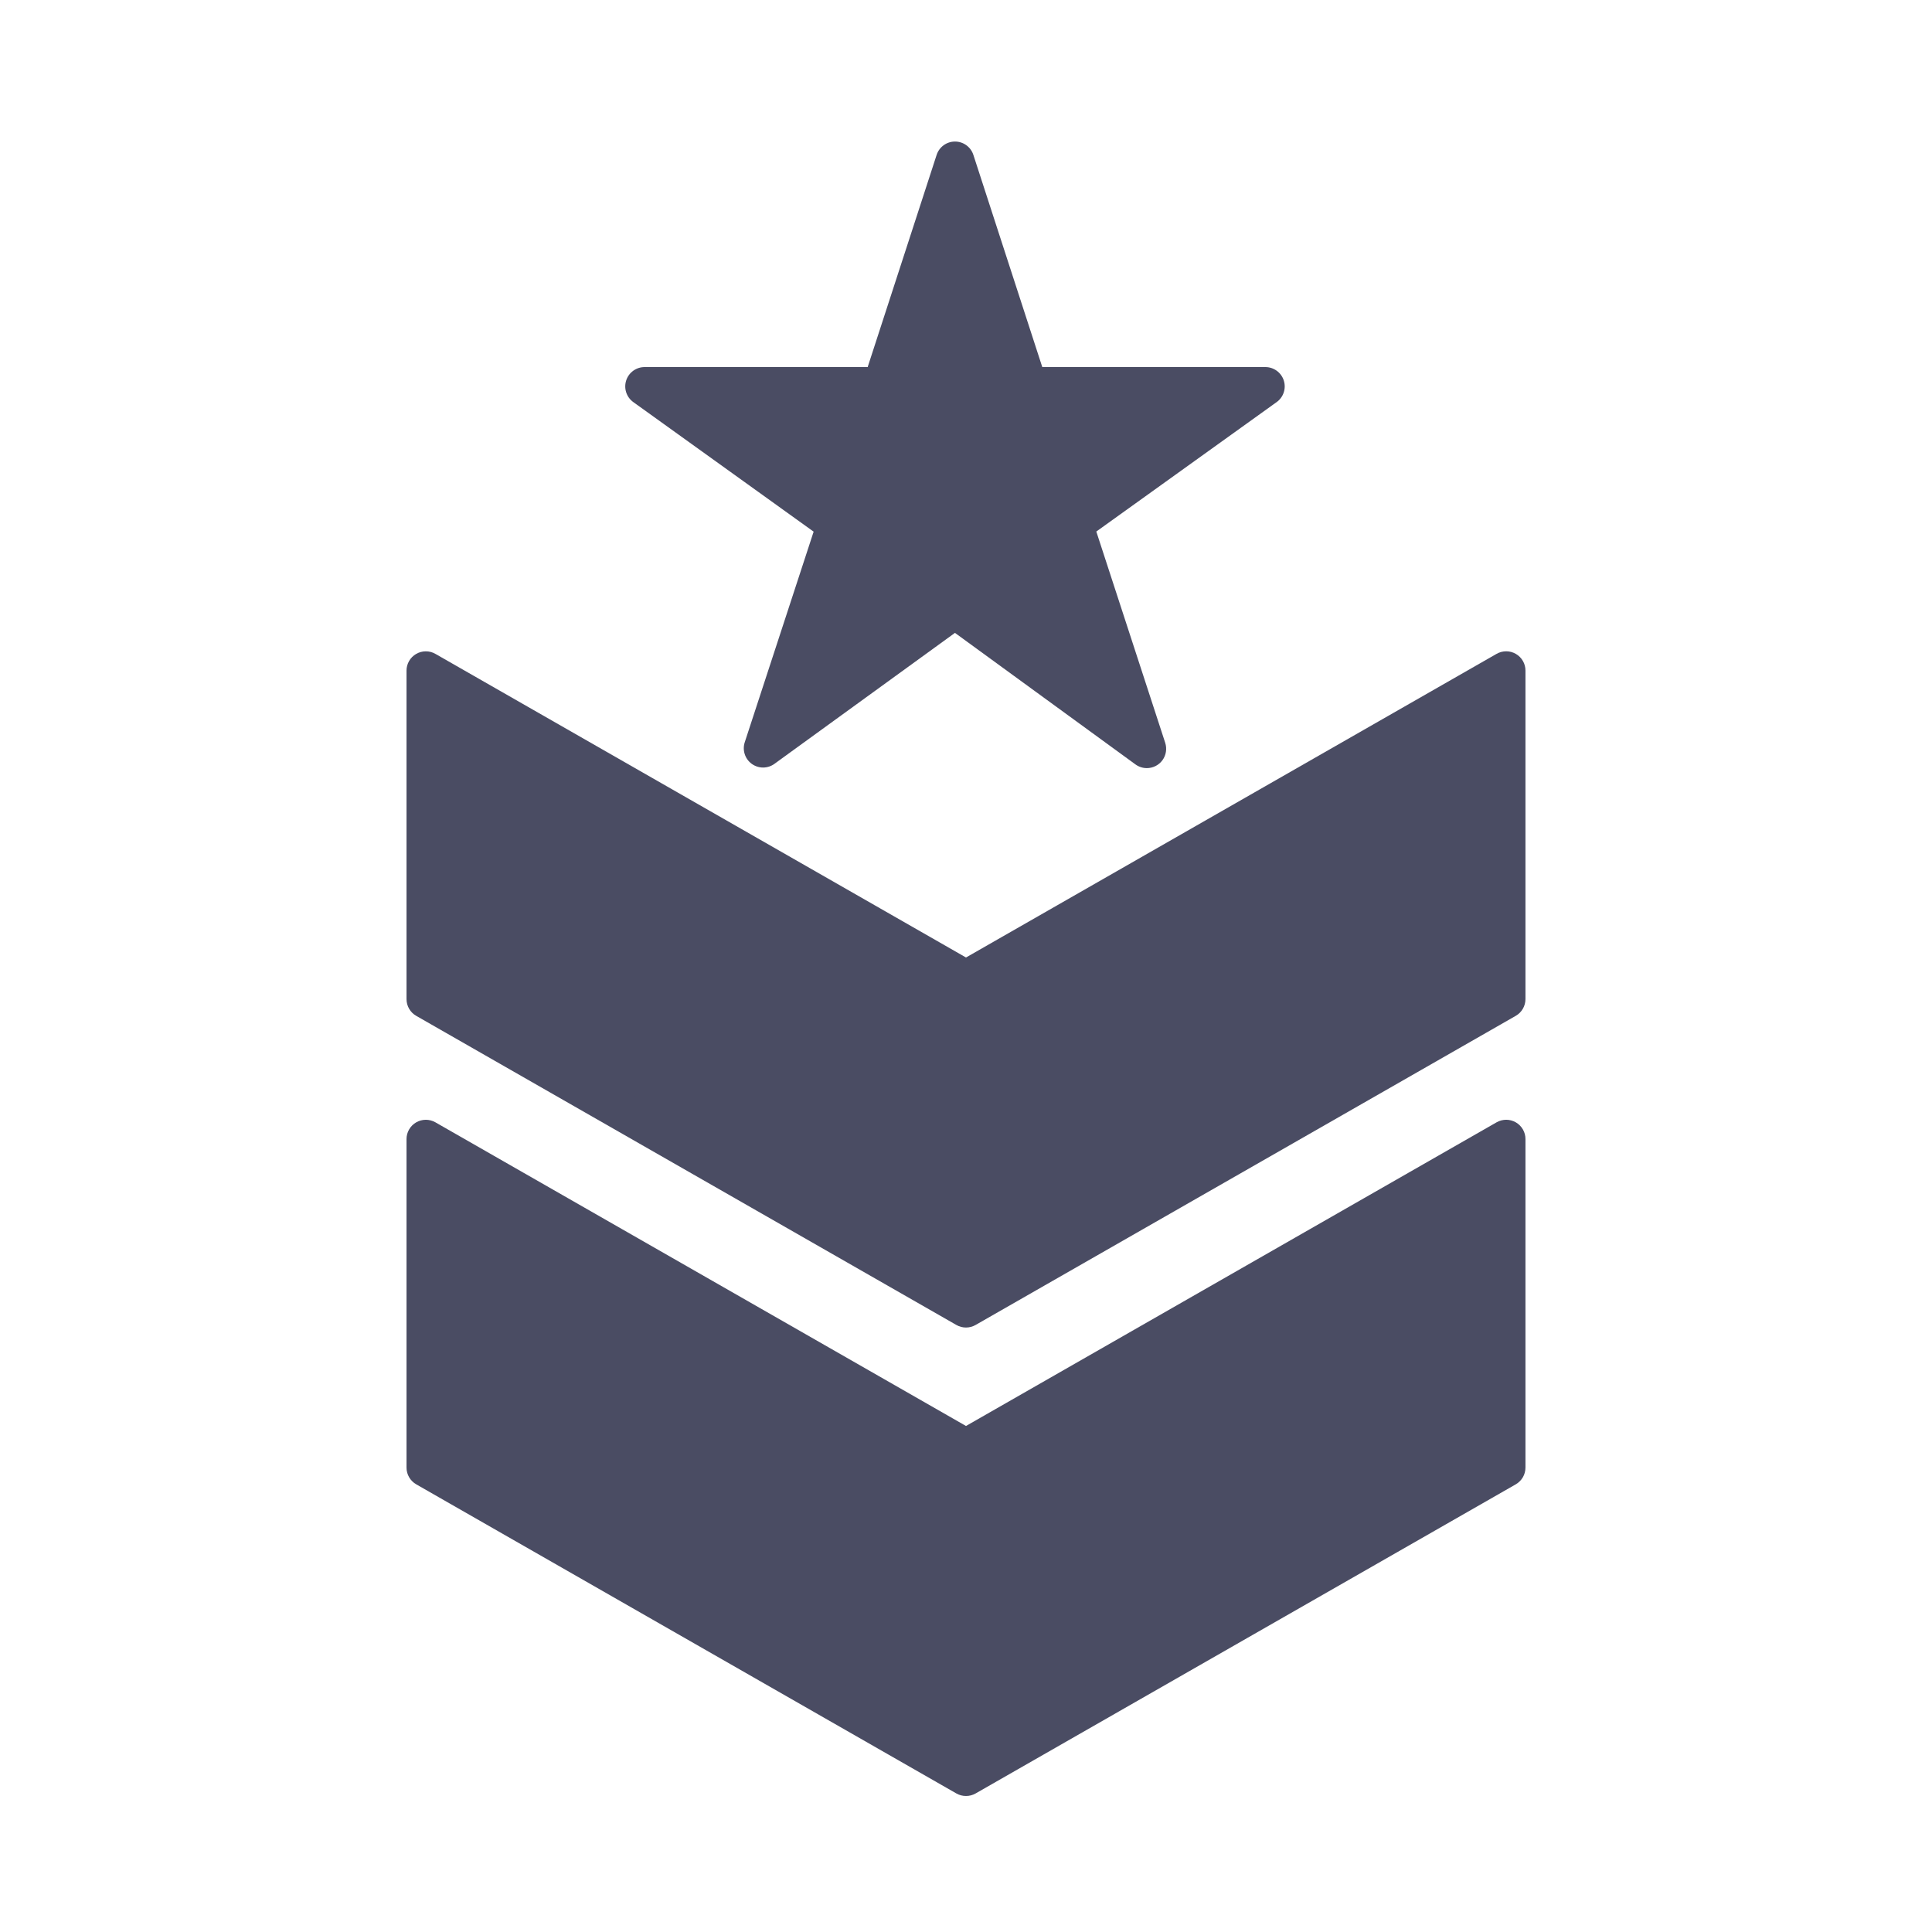 <?xml version="1.0" encoding="UTF-8"?> <svg xmlns="http://www.w3.org/2000/svg" width="109" height="109" viewBox="0 0 109 109" fill="none"><g clip-path="url(#clip0_8_77)"><path d="M84.975 56.367L54.5 73.807L24.025 56.367V37.837L54.5 55.277L84.975 37.837V56.367Z" fill="#4A4C63"></path><path d="M54.5 74.897C54.31 74.897 54.123 74.848 53.958 74.753L23.484 57.313C23.317 57.218 23.178 57.08 23.082 56.914C22.985 56.748 22.935 56.559 22.935 56.367V37.837C22.934 37.646 22.985 37.458 23.08 37.293C23.175 37.127 23.313 36.99 23.478 36.894C23.643 36.798 23.831 36.747 24.022 36.747C24.213 36.746 24.401 36.796 24.566 36.891L54.5 54.02L84.433 36.89C84.599 36.795 84.787 36.745 84.978 36.745C85.169 36.745 85.357 36.796 85.522 36.892C85.688 36.988 85.825 37.126 85.92 37.291C86.015 37.457 86.065 37.645 86.064 37.836V56.366C86.064 56.558 86.013 56.747 85.917 56.913C85.821 57.079 85.683 57.217 85.516 57.312L55.042 74.752C54.877 74.847 54.69 74.897 54.5 74.897ZM25.115 55.735L54.5 72.55L83.885 55.734V39.717L55.041 56.222C54.876 56.317 54.689 56.366 54.499 56.366C54.309 56.366 54.122 56.317 53.957 56.222L25.115 39.716V55.735Z" fill="#4A4C63"></path><path d="M84.975 82.796L54.5 100.236L24.025 82.796V64.266L54.5 81.706L84.975 64.266V82.796Z" fill="#4A4C63"></path><path d="M54.5 101.326C54.31 101.327 54.123 101.278 53.958 101.184L23.484 83.744C23.317 83.648 23.178 83.51 23.082 83.344C22.985 83.178 22.934 82.989 22.935 82.796V64.266C22.934 64.075 22.985 63.888 23.08 63.722C23.175 63.557 23.313 63.419 23.478 63.323C23.643 63.227 23.831 63.177 24.022 63.176C24.213 63.176 24.401 63.225 24.566 63.32L54.5 80.451L84.433 63.32C84.599 63.225 84.787 63.175 84.978 63.175C85.169 63.175 85.357 63.226 85.522 63.322C85.688 63.418 85.825 63.556 85.92 63.722C86.015 63.887 86.065 64.075 86.064 64.266V82.796C86.064 82.989 86.014 83.177 85.918 83.344C85.821 83.51 85.683 83.648 85.516 83.744L55.042 101.184C54.877 101.278 54.69 101.327 54.5 101.326ZM25.115 82.164L54.5 98.981L83.885 82.164V66.147L55.041 82.655C54.876 82.749 54.689 82.799 54.499 82.799C54.309 82.799 54.122 82.749 53.957 82.655L25.115 66.147V82.164ZM53.879 9.075L58.013 21.8H71.392L60.568 29.57L64.702 42.246L53.879 34.358L43.055 42.21L47.188 29.575L36.364 21.8H49.744L53.879 9.075Z" fill="#4A4C63"></path><path d="M64.703 43.336C64.472 43.336 64.247 43.263 64.061 43.127L53.877 35.706L43.695 43.093C43.509 43.229 43.284 43.303 43.053 43.303C42.823 43.303 42.598 43.23 42.411 43.094C42.225 42.958 42.086 42.767 42.016 42.547C41.945 42.328 41.946 42.091 42.019 41.872L45.904 29.995L35.729 22.685C35.542 22.55 35.402 22.36 35.33 22.141C35.258 21.922 35.257 21.686 35.328 21.466C35.398 21.247 35.537 21.055 35.723 20.919C35.91 20.783 36.134 20.71 36.365 20.71H48.952L52.843 8.739C52.914 8.52 53.053 8.329 53.239 8.194C53.425 8.058 53.65 7.986 53.88 7.986C54.11 7.986 54.334 8.058 54.52 8.194C54.707 8.329 54.845 8.52 54.916 8.739L58.804 20.71H71.392C71.622 20.71 71.847 20.783 72.033 20.919C72.22 21.055 72.358 21.247 72.429 21.466C72.499 21.686 72.499 21.922 72.426 22.141C72.354 22.36 72.215 22.55 72.027 22.685L61.852 29.989L65.739 41.908C65.792 42.072 65.806 42.246 65.779 42.416C65.753 42.586 65.686 42.747 65.585 42.887C65.484 43.026 65.351 43.139 65.198 43.217C65.044 43.295 64.875 43.336 64.703 43.336ZM53.879 33.269C54.103 33.269 54.329 33.339 54.521 33.477L62.622 39.381L59.532 29.907C59.46 29.687 59.46 29.45 59.532 29.23C59.604 29.01 59.744 28.818 59.933 28.683L68.004 22.89H58.013C57.783 22.89 57.559 22.817 57.373 22.682C57.187 22.547 57.048 22.357 56.977 22.138L53.879 12.604L50.781 22.137C50.71 22.356 50.571 22.547 50.385 22.682C50.199 22.817 49.975 22.89 49.744 22.89H39.75L47.825 28.69C48.013 28.825 48.153 29.016 48.225 29.236C48.297 29.457 48.297 29.694 48.225 29.914L45.136 39.353L53.238 33.476C53.424 33.341 53.649 33.269 53.879 33.269Z" fill="#4A4C63"></path></g><defs><clipPath id="clip0_8_77"><rect width="109" height="109" fill="white"></rect></clipPath></defs></svg> 